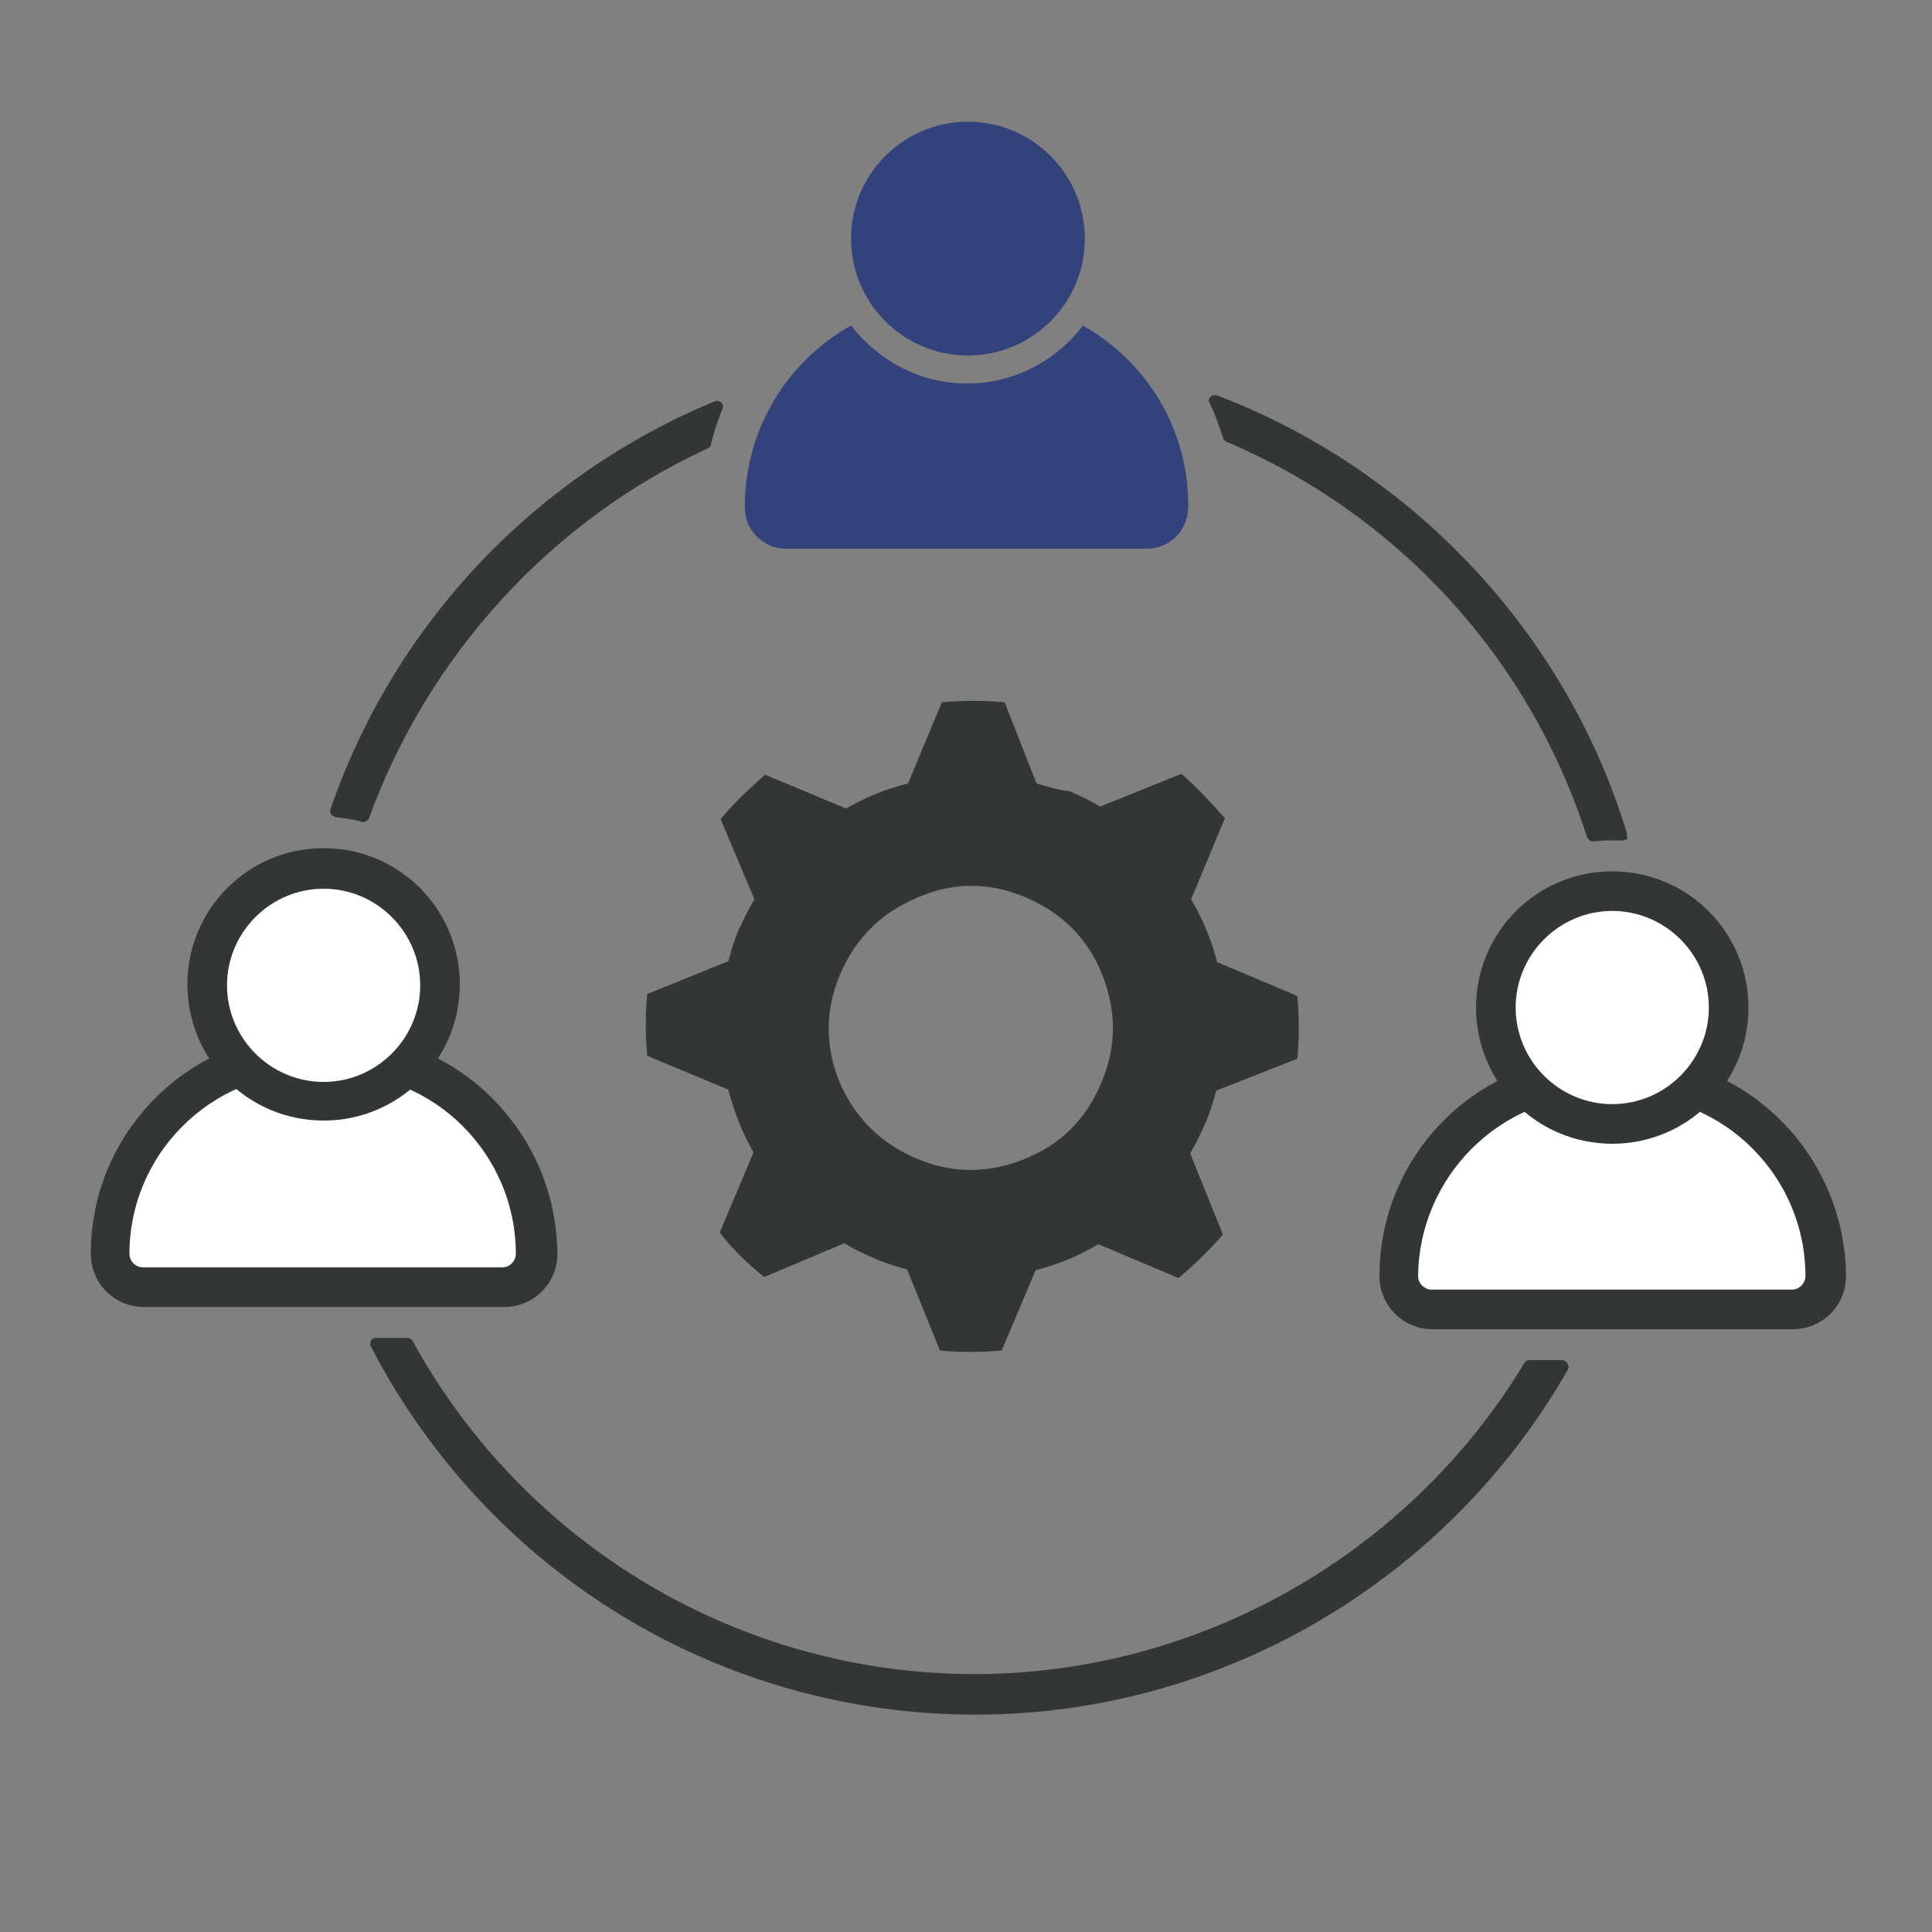 <?xml version="1.0" encoding="utf-8"?>
<!-- Generator: Adobe Illustrator 23.1.0, SVG Export Plug-In . SVG Version: 6.00 Build 0)  -->
<svg version="1.1" id="オンサイト運用アウトソーシング"
	 xmlns="http://www.w3.org/2000/svg" xmlns:xlink="http://www.w3.org/1999/xlink" x="0px" y="0px" width="200px" height="200px"
	 viewBox="0 0 200 200" style="enable-background:new 0 0 200 200;" xml:space="preserve">
<rect x="0" y="0" width="200" height="200" fill="#808080" stroke="none"/>
<style type="text/css">
	.st0{fill:#333636;}
	.st1{fill:#34427C;}
	.st2{fill:#FFFFFF;}
</style>
<g>
	<path class="st0" d="M168.4,86.2c-6.3-20.7-22.2-37.6-42.5-45.3c-0.1,0-0.1,0-0.2,0c-0.2,0-0.3,0.1-0.4,0.2
		c-0.2,0.2-0.2,0.4-0.1,0.6c0.6,1.2,1,2.4,1.4,3.6c0,0.2,0.2,0.3,0.3,0.4c17.9,7.6,31.5,22.5,37.4,41c0.1,0.2,0.3,0.4,0.6,0.4
		c0,0,0,0,0.1,0c0.8-0.1,1.4-0.1,2-0.1c0.2,0,0.4,0,0.6,0c0,0,0.3,0,0.4,0c0.2,0,0.4-0.1,0.5-0.2C168.4,86.6,168.4,86.4,168.4,86.2z
		"/>
	<path class="st0" d="M161.7,140.8h-3.4c-0.2,0-0.4,0.1-0.5,0.3c-12,19.9-33.8,32.2-56.9,32.2c-24.2,0-46.5-13.2-58.2-34.5
		c-0.1-0.2-0.3-0.3-0.5-0.3h-3.3c-0.2,0-0.4,0.1-0.5,0.3c-0.1,0.2-0.1,0.4,0,0.6c12.2,23.5,36.2,38.1,62.6,38.1
		c25.2,0,48.7-13.7,61.3-35.7c0.1-0.2,0.1-0.4,0-0.6C162.1,140.9,161.9,140.8,161.7,140.8z"/>
	<path class="st0" d="M73.3,46.4c0.2-0.1,0.3-0.2,0.3-0.4c0.3-1.3,0.7-2.5,1.2-3.7c0.1-0.2,0-0.5-0.1-0.6c-0.1-0.1-0.3-0.2-0.4-0.2
		c-0.1,0-0.2,0-0.2,0c-18.7,7.7-33.3,23.1-39.9,42.3c-0.1,0.2,0,0.4,0.1,0.5c0.1,0.2,0.3,0.2,0.4,0.3c0.9,0.1,1.9,0.2,2.8,0.5
		c0,0,0.1,0,0.1,0c0.2,0,0.5-0.2,0.6-0.4C44.3,67.9,57,53.9,73.3,46.4z"/>
</g>
<path class="st0" d="M107.3,81.1l-3.3-8.4c-2.1-0.2-4.2-0.2-6.5,0l-3.5,8.4c-2.3,0.6-4.4,1.4-6.4,2.6l-8.4-3.5
	c-1.7,1.5-3.3,3-4.6,4.6l3.5,8.3c-0.6,1-1.1,2-1.6,3.1c-0.5,1.1-0.8,2.2-1.1,3.3l-8.4,3.4c-0.2,2-0.2,4.2,0,6.4l8.4,3.5
	c0.6,2.3,1.4,4.4,2.6,6.5l-3.5,8.3c1.4,1.8,3,3.3,4.6,4.6l8.3-3.5c1,0.6,2,1.1,3.2,1.6c1.1,0.5,2.2,0.8,3.3,1.1l3.4,8.4
	c2,0.2,4.1,0.2,6.4,0l3.5-8.3c2.3-0.6,4.5-1.5,6.5-2.7l8.3,3.5c1.8-1.5,3.3-3,4.6-4.5l-3.4-8.4c0.6-1,1.1-2,1.6-3.2
	c0.5-1.1,0.8-2.2,1.1-3.3l8.4-3.3c0.2-2,0.2-4.2,0-6.5l-8.3-3.5c-0.6-2.3-1.5-4.5-2.7-6.5l3.5-8.4c-1.5-1.7-3-3.3-4.5-4.6l-8.4,3.4
	c-1-0.6-2-1.1-3.2-1.6C109.5,81.8,108.4,81.4,107.3,81.1z M106.2,92.9c3.7,1.6,6.4,4.2,7.9,8c1.5,3.8,1.5,7.5-0.1,11.2
	c-1.6,3.8-4.2,6.4-8,7.9c-3.7,1.5-7.5,1.5-11.2-0.1c-3.7-1.6-6.3-4.2-7.9-7.9c-1.5-3.7-1.5-7.5,0.1-11.2c1.6-3.7,4.2-6.3,8-7.9
	C98.7,91.3,102.4,91.3,106.2,92.9z"/>
<g>
	<path class="st1" d="M112.1,33.7c-2.7,3.6-7.1,6-12,6c-4.9,0-9.2-2.4-12-6c-6.6,3.7-11,10.7-11,18.8c0,2.4,1.9,4.3,4.3,4.3h37.3
		c2.4,0,4.3-1.9,4.3-4.3C123.1,44.5,118.7,37.4,112.1,33.7z"/>
	<circle class="st1" cx="100.2" cy="24.7" r="12.1"/>
</g>
<g>
	<g>
		<path class="st2" d="M52.6,133.2H14.3c-1.6,0-2.9-1.3-2.9-2.9v-3.5c0-9.8,7.9-17.7,17.7-17.7h8.7c9.8,0,17.7,7.9,17.7,17.7v3.5
			C55.5,131.9,54.2,133.2,52.6,133.2z"/>
		<path class="st0" d="M34.8,107h-2.6c-12.6,0-22.8,10.2-22.8,22.8c0,3,2.4,5.5,5.5,5.5h37.3c3,0,5.5-2.4,5.5-5.5
			C57.6,117.2,47.4,107,34.8,107z M32.1,111.1h2.6c10.3,0,18.7,8.4,18.7,18.7c0,0.7-0.6,1.4-1.4,1.4H14.8c-0.7,0-1.4-0.6-1.4-1.4
			C13.4,119.5,21.8,111.1,32.1,111.1z"/>
	</g>
	<g>
		<circle class="st2" cx="33.5" cy="101.9" r="12.1"/>
		<path class="st0" d="M33.5,87.8c-7.8,0-14.1,6.3-14.1,14.1s6.3,14.1,14.1,14.1s14.1-6.3,14.1-14.1S41.3,87.8,33.5,87.8z M33.5,112
			c-5.5,0-10-4.5-10-10c0-5.5,4.5-10,10-10s10,4.5,10,10C43.5,107.5,39,112,33.5,112z"/>
	</g>
</g>
<g>
	<g>
		<path class="st2" d="M186,135.5h-38.3c-1.6,0-2.9-1.3-2.9-2.9v-3.5c0-9.8,7.9-17.7,17.7-17.7h8.7c9.8,0,17.7,7.9,17.7,17.7v3.5
			C189,134.2,187.6,135.5,186,135.5z"/>
		<path class="st0" d="M168.2,109.3h-2.6c-12.6,0-22.8,10.2-22.8,22.8c0,3,2.4,5.5,5.5,5.5h37.3c3,0,5.5-2.4,5.5-5.5
			C191,119.5,180.8,109.3,168.2,109.3z M165.6,113.4h2.6c10.3,0,18.7,8.4,18.7,18.7c0,0.7-0.6,1.4-1.4,1.4h-37.3
			c-0.7,0-1.4-0.6-1.4-1.4C146.9,121.8,155.3,113.4,165.6,113.4z"/>
	</g>
	<g>
		<circle class="st2" cx="166.9" cy="104.3" r="12.1"/>
		<path class="st0" d="M166.9,90.2c-7.8,0-14.1,6.3-14.1,14.1s6.3,14.1,14.1,14.1s14.1-6.3,14.1-14.1S174.7,90.2,166.9,90.2z
			 M166.9,114.3c-5.5,0-10-4.5-10-10s4.5-10,10-10s10,4.5,10,10S172.4,114.3,166.9,114.3z"/>
	</g>
</g>
</svg>
